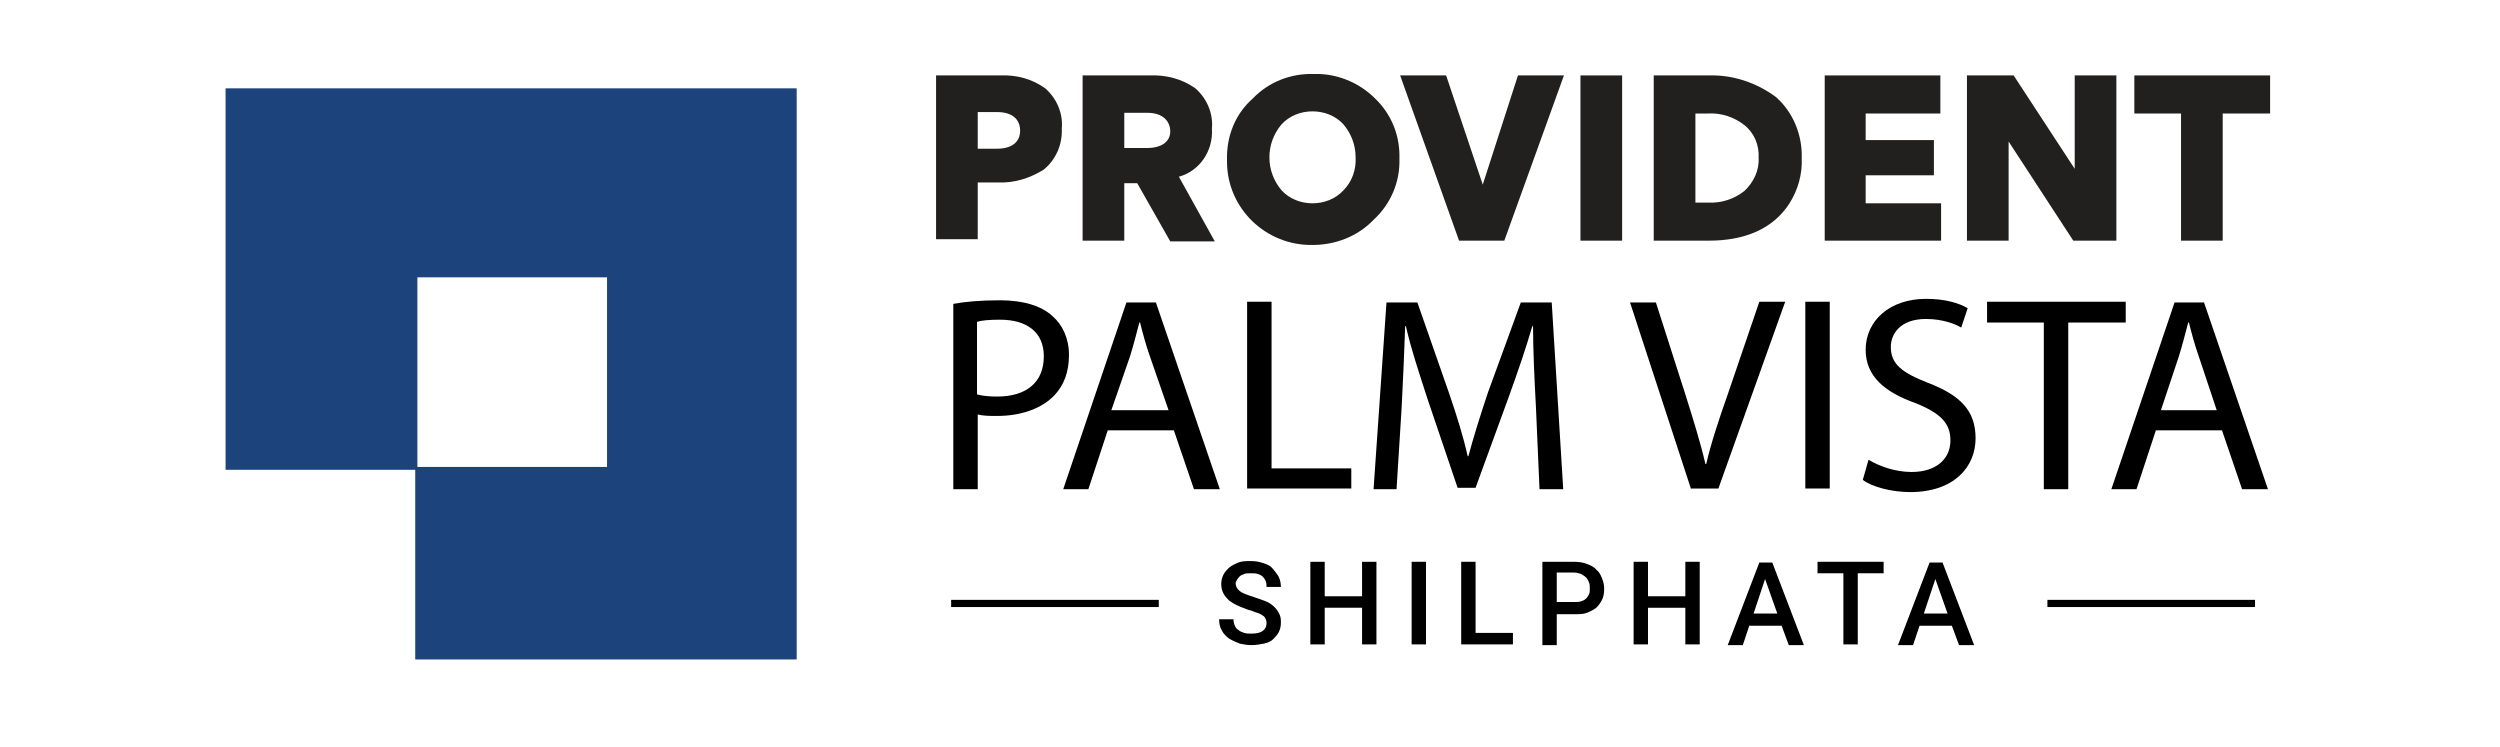 <?xml version="1.0" encoding="utf-8"?>
<!-- Generator: Adobe Illustrator 25.4.1, SVG Export Plug-In . SVG Version: 6.00 Build 0)  -->
<svg version="1.1" id="Layer_1" xmlns="http://www.w3.org/2000/svg" xmlns:xlink="http://www.w3.org/1999/xlink" x="0px" y="0px"
	 viewBox="0 0 348 104" style="enable-background:new 0 0 348 104;" xml:space="preserve">
<style type="text/css">
	.st0{fill:#1C437C;}
	.st1{fill:#221F1F;}
	.st2{fill:none;stroke:#000000;stroke-miterlimit:10;}
</style>
<path class="st0" d="M110.8,12.3H31.4v53.1h26.4v26.4h53.1V12.3 M58.1,38.6h26.4V65H58.1V38.6z"/>
<g>
	<path class="st1" d="M130.3,10.5h9c2.2-0.1,4.4,0.5,6.2,1.8c1.6,1.4,2.5,3.5,2.3,5.6c0.1,2.2-0.8,4.3-2.5,5.7
		c-1.9,1.2-4.1,1.9-6.4,1.8h-2.8v7.9h-5.8L130.3,10.5 M136.1,20.7h2.7c2,0,3.2-0.9,3.2-2.5s-1.1-2.6-3.2-2.6h-2.7V20.7z"/>
	<path class="st1" d="M156.5,33.5h-5.8v-23h9.4c2.2-0.1,4.5,0.5,6.3,1.8c1.6,1.4,2.5,3.5,2.3,5.6c0.2,3.1-1.7,5.9-4.6,6.7l5,9h-6.2
		l-4.6-8.1h-1.8L156.5,33.5 M156.5,20.6h3.2c2,0,3.2-0.9,3.2-2.3s-1-2.6-3.2-2.6h-3.2V20.6z"/>
	<path class="st1" d="M174.4,13.7c2.2-2.3,5.3-3.5,8.5-3.4c3.2-0.1,6.3,1.2,8.5,3.4c2.3,2.2,3.5,5.2,3.4,8.4
		c0.1,3.2-1.2,6.3-3.6,8.5c-2.2,2.3-5.3,3.5-8.5,3.5c-6.5,0.1-11.9-5.1-11.9-11.6c0-0.1,0-0.1,0-0.2C170.7,18.9,172,15.8,174.4,13.7
		 M176.7,21.9c0,1.7,0.6,3.3,1.7,4.6c1.1,1.2,2.7,1.8,4.3,1.8c1.6,0,3.2-0.6,4.3-1.8c1.2-1.2,1.8-2.9,1.7-4.6c0-1.7-0.6-3.3-1.7-4.6
		c-1.1-1.2-2.7-1.8-4.3-1.8c-1.6,0-3.2,0.6-4.3,1.8C177.3,18.6,176.7,20.2,176.7,21.9z"/>
	<polyline class="st1" points="201.3,10.5 206.4,25.7 211.3,10.5 217.7,10.5 209.4,33.5 203.1,33.5 194.9,10.5 201.3,10.5 	"/>
	<rect x="220" y="10.5" class="st1" width="5.8" height="23"/>
	<path class="st1" d="M230.2,10.5h7.7c3.3-0.1,6.6,1,9.3,3c2.4,2.1,3.7,5.3,3.6,8.5c0.1,2.2-0.5,4.4-1.7,6.3
		c-2.3,3.6-6.3,5.2-11.2,5.2h-7.7V10.5 M236,28.2h1.8c1.8,0.1,3.6-0.5,5-1.6c1.3-1.2,2.1-2.9,2-4.6c0.1-1.8-0.6-3.5-2-4.6
		c-1.4-1.1-3.2-1.7-5-1.6H236V28.2z"/>
	<polyline class="st1" points="270.1,15.8 259.7,15.8 259.7,19.5 269.2,19.5 269.2,24.4 259.7,24.4 259.7,28.3 270.2,28.3 
		270.2,33.5 254,33.5 254,10.5 270.1,10.5 270.1,15.8 	"/>
	<polyline class="st1" points="279.6,19.7 279.6,33.5 273.8,33.5 273.8,10.5 280.3,10.5 288.8,23.5 288.8,23.5 288.8,10.5 
		294.6,10.5 294.6,33.5 288.6,33.5 279.6,19.7 279.6,19.7 	"/>
	<polyline class="st1" points="303.6,15.8 297.1,15.8 297.1,10.5 316,10.5 316,15.8 309.4,15.8 309.4,33.5 303.6,33.5 303.6,15.8 	
		"/>
</g>
<g>
	<path d="M132.7,42.3c1.6-0.3,3.7-0.5,6.5-0.5c3.3,0,5.8,0.8,7.3,2.2c1.4,1.2,2.3,3.1,2.3,5.4c0,2.4-0.7,4.2-2,5.6
		c-1.8,1.9-4.7,2.9-8,2.9c-1,0-1.9,0-2.7-0.2v10.4h-3.4V42.3z M136,54.9c0.7,0.2,1.7,0.3,2.8,0.3c4.1,0,6.5-2,6.5-5.6
		c0-3.4-2.4-5.1-6.1-5.1c-1.5,0-2.6,0.1-3.2,0.3V54.9z"/>
	<path d="M154.2,59.9l-2.7,8.2H148l8.8-26h4.1l8.9,26h-3.6l-2.8-8.2H154.2z M162.7,57.2l-2.6-7.5c-0.6-1.7-1-3.2-1.4-4.8h-0.1
		c-0.4,1.5-0.8,3.1-1.3,4.7l-2.6,7.5H162.7z"/>
	<path d="M173.6,42h3.4v23.2h11.1v2.8h-14.5V42z"/>
	<path d="M213.8,56.6c-0.2-3.6-0.4-8-0.4-11.2h-0.1c-0.9,3.1-2,6.3-3.3,9.9l-4.6,12.6h-2.5l-4.2-12.4c-1.2-3.7-2.3-7-3-10.1h-0.1
		c-0.1,3.2-0.3,7.6-0.5,11.5l-0.7,11.2h-3.2l1.8-26h4.3l4.4,12.6c1.1,3.2,2,6.1,2.6,8.8h0.1c0.7-2.6,1.6-5.5,2.7-8.8l4.6-12.6h4.3
		l1.6,26h-3.3L213.8,56.6z"/>
	<path d="M235.4,68.1l-8.5-26h3.6l4.1,12.8c1.1,3.5,2.1,6.7,2.8,9.7h0.1c0.7-3,1.8-6.3,3-9.7l4.4-12.9h3.6l-9.3,26H235.4z"/>
	<path d="M254.7,42v26h-3.4V42H254.7z"/>
	<path d="M260.1,64c1.5,0.9,3.7,1.7,6,1.7c3.4,0,5.4-1.8,5.4-4.4c0-2.4-1.4-3.8-4.9-5.2c-4.2-1.5-6.9-3.7-6.9-7.4
		c0-4.1,3.4-7.1,8.4-7.1c2.7,0,4.6,0.6,5.8,1.3l-0.9,2.7c-0.8-0.5-2.6-1.2-4.9-1.2c-3.6,0-4.9,2.1-4.9,3.9c0,2.4,1.6,3.6,5.2,5
		c4.4,1.7,6.6,3.8,6.6,7.7c0,4-3,7.5-9.1,7.5c-2.5,0-5.3-0.7-6.6-1.7L260.1,64z"/>
	<path d="M284.5,44.9h-7.9V42h19.3v2.9h-8v23.2h-3.4V44.9z"/>
	<path d="M300.1,59.9l-2.7,8.2h-3.5l8.8-26h4.1l8.9,26h-3.6l-2.8-8.2H300.1z M308.6,57.2l-2.5-7.5c-0.6-1.7-1-3.2-1.4-4.8h-0.1
		c-0.4,1.5-0.8,3.1-1.3,4.7l-2.5,7.5H308.6z"/>
</g>
<g>
	<path d="M176.3,86.8c0-0.2,0-0.4-0.1-0.6c-0.1-0.2-0.2-0.4-0.4-0.5s-0.4-0.3-0.8-0.4s-0.7-0.3-1.2-0.4c-0.5-0.2-1.1-0.4-1.5-0.6
		c-0.5-0.2-0.9-0.5-1.2-0.7c-0.3-0.3-0.6-0.6-0.8-1c-0.2-0.4-0.3-0.8-0.3-1.3c0-0.5,0.1-0.9,0.3-1.3c0.2-0.4,0.5-0.7,0.8-1
		c0.4-0.3,0.8-0.5,1.3-0.7s1.1-0.2,1.7-0.2c0.7,0,1.2,0.1,1.8,0.3s1,0.4,1.3,0.8s0.6,0.7,0.8,1.1c0.2,0.4,0.3,0.9,0.3,1.4h-2
		c0-0.3,0-0.5-0.1-0.8c-0.1-0.2-0.2-0.4-0.4-0.6s-0.4-0.3-0.7-0.4c-0.3-0.1-0.6-0.1-1-0.1c-0.4,0-0.7,0-0.9,0.1
		c-0.3,0.1-0.5,0.2-0.6,0.3s-0.3,0.3-0.4,0.5S172,81,172,81.2c0,0.4,0.2,0.8,0.6,1.1c0.4,0.3,1,0.5,1.9,0.8c0.6,0.2,1.2,0.4,1.7,0.6
		c0.5,0.2,0.9,0.5,1.2,0.8s0.5,0.6,0.7,1s0.2,0.8,0.2,1.2c0,0.5-0.1,0.9-0.3,1.3c-0.2,0.4-0.5,0.7-0.8,1s-0.8,0.5-1.3,0.6
		c-0.5,0.1-1.1,0.2-1.7,0.2c-0.6,0-1.1-0.1-1.6-0.2c-0.5-0.2-1-0.4-1.5-0.7c-0.4-0.3-0.8-0.7-1-1.1c-0.3-0.5-0.4-1-0.4-1.6h2
		c0,0.4,0.1,0.7,0.2,0.9c0.1,0.3,0.3,0.5,0.5,0.6c0.2,0.2,0.5,0.3,0.8,0.4c0.3,0.1,0.6,0.1,1,0.1c0.7,0,1.2-0.1,1.6-0.4
		C176.1,87.6,176.3,87.2,176.3,86.8z"/>
	<path d="M191.6,89.7h-2v-5.1h-5.2v5.1h-2V78.2h2V83h5.2v-4.8h2V89.7z"/>
	<path d="M198.5,89.7h-2V78.2h2V89.7z"/>
	<path d="M205.4,88.1h5.2v1.6h-7.2V78.2h2V88.1z"/>
	<path d="M216.7,85.5v4.3h-2V78.2h4.4c0.7,0,1.3,0.1,1.8,0.3c0.5,0.2,1,0.4,1.3,0.8c0.4,0.3,0.6,0.7,0.8,1.2s0.3,0.9,0.3,1.5
		c0,0.6-0.1,1.1-0.3,1.5c-0.2,0.4-0.5,0.8-0.8,1.1c-0.4,0.3-0.8,0.5-1.3,0.7c-0.5,0.2-1.1,0.2-1.8,0.2H216.7z M216.7,83.8h2.4
		c0.4,0,0.7,0,1-0.1s0.5-0.2,0.7-0.4s0.3-0.4,0.4-0.6s0.1-0.5,0.1-0.8c0-0.3,0-0.5-0.1-0.8c-0.1-0.2-0.2-0.5-0.4-0.7
		c-0.2-0.2-0.4-0.3-0.7-0.5c-0.3-0.1-0.6-0.2-1-0.2h-2.4V83.8z"/>
	<path d="M236.6,89.7h-2v-5.1h-5.2v5.1h-2V78.2h2V83h5.2v-4.8h2V89.7z"/>
	<path d="M248,87.1h-4.5l-0.9,2.7h-2.1l4.4-11.5h1.8l4.4,11.5H249L248,87.1z M244.1,85.4h3.3l-1.7-4.8L244.1,85.4z"/>
	<path d="M262.2,79.8h-3.6v9.9h-2v-9.9H253v-1.6h9.2V79.8z"/>
	<path d="M271.7,87.1h-4.5l-0.9,2.7h-2.1l4.4-11.5h1.8l4.4,11.5h-2.1L271.7,87.1z M267.8,85.4h3.3l-1.7-4.8L267.8,85.4z"/>
</g>
<g>
	<line class="st2" x1="132.4" y1="84" x2="161.3" y2="84"/>
	<line class="st2" x1="285" y1="84" x2="313.9" y2="84"/>
</g>
</svg>
